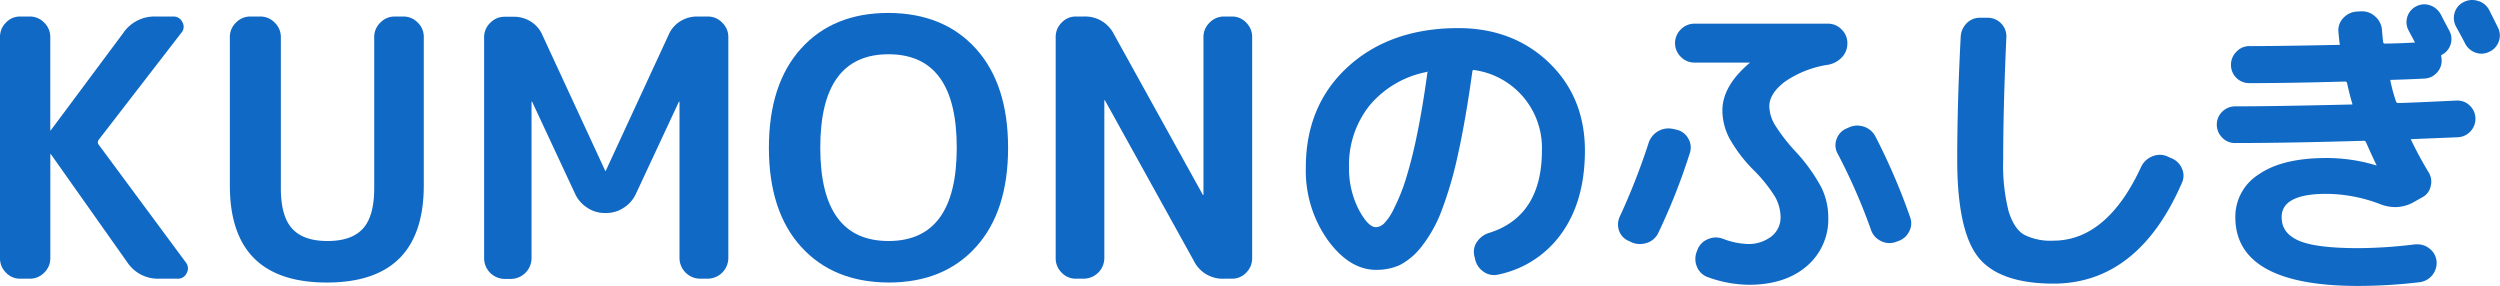 <svg xmlns="http://www.w3.org/2000/svg" viewBox="0 0 522.08 59.66"><defs><style>.cls-1{fill:#1069c4;}</style></defs><g id="レイヤー_2" data-name="レイヤー 2"><g id="レイヤー_1-2" data-name="レイヤー 1"><path class="cls-1" d="M20.62,30.23a.83.83,0,0,1,0-1.05L37.88,6.83a1.86,1.86,0,0,0,.22-2.18,2,2,0,0,0-1.87-1.2H32.48A7.86,7.86,0,0,0,25.73,6.9L10.65,27.15a.07.07,0,0,1-.07.08c-.06,0-.08,0-.08-.08V7.73a4.14,4.14,0,0,0-1.27-3,4.13,4.13,0,0,0-3-1.28h-2a4,4,0,0,0-3,1.28A4.15,4.15,0,0,0,0,7.73v46.2a4.15,4.15,0,0,0,1.24,3,4,4,0,0,0,3,1.27h2a4.12,4.12,0,0,0,3-1.27,4.14,4.14,0,0,0,1.27-3V32.25s0-.07.08-.07a.07.07,0,0,1,.07.07l15.9,22.5a7.69,7.69,0,0,0,6.68,3.45H37a2,2,0,0,0,2-1.2,2,2,0,0,0-.23-2.25Z"/><path class="cls-1" d="M84.22,3.45h-1.8a4.11,4.11,0,0,0-3,1.28,4.1,4.1,0,0,0-1.27,3V39.3c0,3.9-.79,6.72-2.36,8.44s-4,2.59-7.39,2.59-5.81-.86-7.39-2.59-2.36-4.54-2.36-8.44V7.73a4.11,4.11,0,0,0-1.28-3,4.11,4.11,0,0,0-3-1.28h-2.1a4.11,4.11,0,0,0-3,1.28,4.1,4.1,0,0,0-1.27,3v31Q48,59,68.25,59T88.5,38.7v-31a4.11,4.11,0,0,0-1.28-3A4.11,4.11,0,0,0,84.22,3.45Z"/><path class="cls-1" d="M147.82,3.45h-2.17a6.58,6.58,0,0,0-3.6,1,6.2,6.2,0,0,0-2.4,2.78L126.52,35.63s0,.07-.07.07-.08,0-.08-.07L113.25,7.28a6.2,6.2,0,0,0-2.4-2.78,6.58,6.58,0,0,0-3.6-1h-1.88a4.11,4.11,0,0,0-3,1.28,4.1,4.1,0,0,0-1.27,3v46.2a4.34,4.34,0,0,0,4.27,4.27h1.35A4.36,4.36,0,0,0,111,53.93V21.3c0-.05,0-.07.07-.07s.08,0,.08.07l9,19.28a6.78,6.78,0,0,0,2.51,2.81,6.44,6.44,0,0,0,3.56,1.09h.45a6.47,6.47,0,0,0,3.57-1.09,6.78,6.78,0,0,0,2.51-2.81l9-19.28c0-.05,0-.07.07-.07s.08,0,.08.07V53.93a4.34,4.34,0,0,0,4.27,4.27h1.65a4.36,4.36,0,0,0,4.28-4.27V7.73a4.11,4.11,0,0,0-1.28-3A4.11,4.11,0,0,0,147.82,3.45Z"/><path class="cls-1" d="M185.55,2.7q-11.55,0-18.26,7.43t-6.72,20.7q0,13.28,6.72,20.7T185.55,59q11.55,0,18.26-7.42t6.71-20.7q0-13.27-6.71-20.7T185.55,2.7Zm0,47.63q-14.25,0-14.25-19.5t14.25-19.5q14.25,0,14.25,19.5T185.55,50.33Z"/><path class="cls-1" d="M257.25,3.45H255.6a4.11,4.11,0,0,0-3,1.28,4.11,4.11,0,0,0-1.28,3V40.65c0,.05,0,.08-.07.08a.07.07,0,0,1-.08-.08L232.65,7.2a6.69,6.69,0,0,0-6.3-3.75H224.7a4,4,0,0,0-3,1.28,4.15,4.15,0,0,0-1.24,3v46.2a4.15,4.15,0,0,0,1.24,3,4,4,0,0,0,3,1.27h1.65a4.34,4.34,0,0,0,4.27-4.27V21a.07.07,0,0,1,.08-.07.06.06,0,0,1,.07.07L249.3,54.45a6.68,6.68,0,0,0,6.3,3.75h1.65a4,4,0,0,0,3-1.27,4.15,4.15,0,0,0,1.24-3V7.73a4.15,4.15,0,0,0-1.24-3A4,4,0,0,0,257.25,3.45Z"/><path class="cls-1" d="M304.51,5.87c-9.4,0-17.13,2.71-23,8.06s-8.81,12.43-8.81,21a25,25,0,0,0,4.55,15.16c3,4.16,6.43,6.26,10.07,6.26a11.64,11.64,0,0,0,5-1,13.74,13.74,0,0,0,4.53-3.84A28.25,28.25,0,0,0,301,44.13a80.27,80.27,0,0,0,3.48-11.93c1.09-4.89,2.09-10.73,3-17.32.05-.25.15-.25.23-.25a.47.47,0,0,1,.15,0A16.4,16.4,0,0,1,322,31.44c0,9.14-3.72,14.93-11.07,17.21a4.63,4.63,0,0,0-2.47,1.83,3.6,3.6,0,0,0-.57,2.94l.13.59a4.28,4.28,0,0,0,1.73,2.69,3.76,3.76,0,0,0,2.24.74,3.81,3.81,0,0,0,.87-.1,21.47,21.47,0,0,0,13.28-8.66c3.22-4.5,4.84-10.3,4.84-17.24,0-7.4-2.52-13.57-7.51-18.36S312.13,5.87,304.51,5.87ZM289.07,46.63a2.68,2.68,0,0,1-1.72.82c-1.1,0-2.32-1.26-3.63-3.74a18.71,18.71,0,0,1-2-8.77,19.88,19.88,0,0,1,4.36-13,20.6,20.6,0,0,1,12-6.93h0l0,0,.21-.22-.2.33c-.65,4.85-1.39,9.27-2.2,13.14a92.48,92.48,0,0,1-2.37,9.34,39.31,39.31,0,0,1-2.36,5.83A11.43,11.43,0,0,1,289.07,46.63Z"/><path class="cls-1" d="M391.7,28.6a4.18,4.18,0,0,0-2.41-2.13,4.55,4.55,0,0,0-1.44-.25,4.21,4.21,0,0,0-1.75.4l-.6.26a3.74,3.74,0,0,0-2,2.26,3.64,3.64,0,0,0,.29,3,121.77,121.77,0,0,1,6.91,15.79,3.94,3.94,0,0,0,2,2.35,3.84,3.84,0,0,0,1.85.48,4.33,4.33,0,0,0,1.26-.19l.52-.2a3.94,3.94,0,0,0,2.35-2,3.6,3.6,0,0,0,.22-3A131,131,0,0,0,391.7,28.6Z"/><path class="cls-1" d="M350,27.06l-.6-.13a4.65,4.65,0,0,0-1-.11,4.23,4.23,0,0,0-2.11.57,4.34,4.34,0,0,0-2,2.44,137.87,137.87,0,0,1-6,15.34,3.92,3.92,0,0,0-.18,3,3.57,3.57,0,0,0,2.1,2.18l.55.27a4.19,4.19,0,0,0,1.62.33A4.57,4.57,0,0,0,344,50.7a4,4,0,0,0,2.35-2.16,128.43,128.43,0,0,0,6.55-16.61,3.65,3.65,0,0,0-.36-3.05A3.72,3.72,0,0,0,350,27.06Z"/><path class="cls-1" d="M374.9,31.57a36.67,36.67,0,0,1-4.26-5.52,7.86,7.86,0,0,1-1.15-3.85c0-1.78,1.1-3.51,3.25-5.14a21.51,21.51,0,0,1,9.05-3.54A5.25,5.25,0,0,0,384.62,12,4.17,4.17,0,0,0,385.79,9a3.9,3.9,0,0,0-1.21-2.85,3.92,3.92,0,0,0-2.85-1.21H353.82A4,4,0,0,0,351,6.15a4,4,0,0,0,0,5.71,3.93,3.93,0,0,0,2.86,1.21h11.61c-3.83,3.2-5.78,6.56-5.78,10a12.59,12.59,0,0,0,1.49,5.85,30.24,30.24,0,0,0,4.93,6.5,30.44,30.44,0,0,1,4.58,5.68,8.82,8.82,0,0,1,1.15,4.21,5,5,0,0,1-1.91,4.06,7.74,7.74,0,0,1-5.05,1.58,15.7,15.7,0,0,1-5.11-1.1,4.3,4.3,0,0,0-1.44-.26,4.13,4.13,0,0,0-1.69.37,3.8,3.8,0,0,0-2.14,2.17l-.13.34a4.14,4.14,0,0,0,0,3.22,3.77,3.77,0,0,0,2.26,2.18,25.63,25.63,0,0,0,8.61,1.6c5,0,9-1.29,12-3.83a12.86,12.86,0,0,0,4.56-10.33,14.1,14.1,0,0,0-1.51-6.3A36.18,36.18,0,0,0,374.9,31.57Z"/><path class="cls-1" d="M453.34,33l-.88-.41a4.28,4.28,0,0,0-1.43-.26,4.17,4.17,0,0,0-1.67.37,4.35,4.35,0,0,0-2.23,2.16c-4.72,10.22-10.89,15.4-18.34,15.4A12.22,12.22,0,0,1,422.67,49c-1.38-.82-2.45-2.45-3.2-4.85a39,39,0,0,1-1.14-10.77c0-7.53.23-16.12.66-25.53A3.83,3.83,0,0,0,418,5a3.88,3.88,0,0,0-2.76-1.29h-1.77a3.74,3.74,0,0,0-2.7,1.08,4.27,4.27,0,0,0-1.31,2.84c-.48,9.15-.73,17.81-.73,25.75,0,9.8,1.47,16.62,4.36,20.29s8.2,5.56,15.74,5.56c11.74,0,20.76-7.08,26.8-21a3.53,3.53,0,0,0,0-3.09A3.91,3.91,0,0,0,453.34,33Z"/><path class="cls-1" d="M521.66,5.77l-1.85-3.7A3.81,3.81,0,0,0,517.52.2a4.35,4.35,0,0,0-1.26-.2,3.85,3.85,0,0,0-1.74.42,3.61,3.61,0,0,0-1.9,2.19,3.76,3.76,0,0,0,.26,2.91c.89,1.61,1.51,2.77,1.91,3.56A3.93,3.93,0,0,0,517,11a3.61,3.61,0,0,0,1.2.21,3.78,3.78,0,0,0,1.7-.42,3.7,3.7,0,0,0,1.93-2.15A3.61,3.61,0,0,0,521.66,5.77Z"/><path class="cls-1" d="M513.18,21H513c-5.46.26-9.43.44-12.13.52a.46.46,0,0,1-.5-.32,34.88,34.88,0,0,1-1.18-4.33c0-.13,0-.18,0-.19s0,0,.18,0c3-.09,5.3-.18,6.87-.27a3.71,3.71,0,0,0,2.65-1.22,3.62,3.62,0,0,0,1-2.71,2.25,2.25,0,0,0-.08-.67c-.06-.23,0-.31.18-.39a3.64,3.64,0,0,0,1.76-2.11,3.6,3.6,0,0,0-.19-2.78c-.22-.4-.52-1-.92-1.74s-.7-1.36-.92-1.76a4,4,0,0,0-2.25-1.92,3.61,3.61,0,0,0-1.2-.21,3.83,3.83,0,0,0-1.71.43,3.64,3.64,0,0,0-1.83,2.18A3.61,3.61,0,0,0,503,6.37c.13.26.34.66.63,1.19s.49.92.62,1.17a.88.88,0,0,1,.06.17h-.07c-.7,0-1.73.09-3.09.13s-2.39.07-3.1.07a.32.32,0,0,1-.36-.28c-.08-.51-.17-1.39-.26-2.61A4.12,4.12,0,0,0,496,3.43a4,4,0,0,0-2.73-1.07h-.2l-.93.06a4.14,4.14,0,0,0-2.8,1.36,3.62,3.62,0,0,0-1,2.86c.09,1.08.18,1.91.27,2.55,0,.12,0,.17,0,.18a.43.43,0,0,1-.25,0c-8.39.18-14.69.26-18.74.26A3.65,3.65,0,0,0,467,10.84a3.8,3.8,0,0,0-1.1,2.72,3.79,3.79,0,0,0,3.79,3.8c5.85,0,12.58-.12,20-.33.3,0,.39.12.44.29.44,1.94.82,3.41,1.12,4.36a.72.72,0,0,1,0,.14.24.24,0,0,1-.13,0c-10.76.26-18.93.39-24.28.39a3.8,3.8,0,0,0-2.76,1.11A3.72,3.72,0,0,0,462.94,26a3.81,3.81,0,0,0,1.11,2.72,3.63,3.63,0,0,0,2.69,1.15c7.34,0,16.38-.16,26.86-.47a.48.48,0,0,1,.52.35c.7,1.6,1.44,3.22,2.21,4.82A35.49,35.49,0,0,0,485.81,33c-6.06,0-10.78,1.13-14,3.35a10.43,10.43,0,0,0-5,9c0,9.53,8.6,14.36,25.58,14.36a107.84,107.84,0,0,0,13-.79,4.06,4.06,0,0,0,3.43-4.5,3.8,3.8,0,0,0-1.54-2.57,3.87,3.87,0,0,0-2.39-.82l-.57,0a98.8,98.8,0,0,1-11.9.79c-5.92,0-10.12-.54-12.49-1.62s-3.45-2.65-3.45-4.88c0-3.21,3.14-4.84,9.33-4.84A31.89,31.89,0,0,1,497,42.61a8.79,8.79,0,0,0,3.22.64,7.91,7.91,0,0,0,3.77-1l1.77-1a3.38,3.38,0,0,0,1.84-2.34,3.72,3.72,0,0,0-.47-3,75.84,75.84,0,0,1-3.69-6.85h0l9.85-.4a3.86,3.86,0,0,0,3.66-4,3.77,3.77,0,0,0-1.22-2.65A3.6,3.6,0,0,0,513.18,21Z"/></g></g></svg>